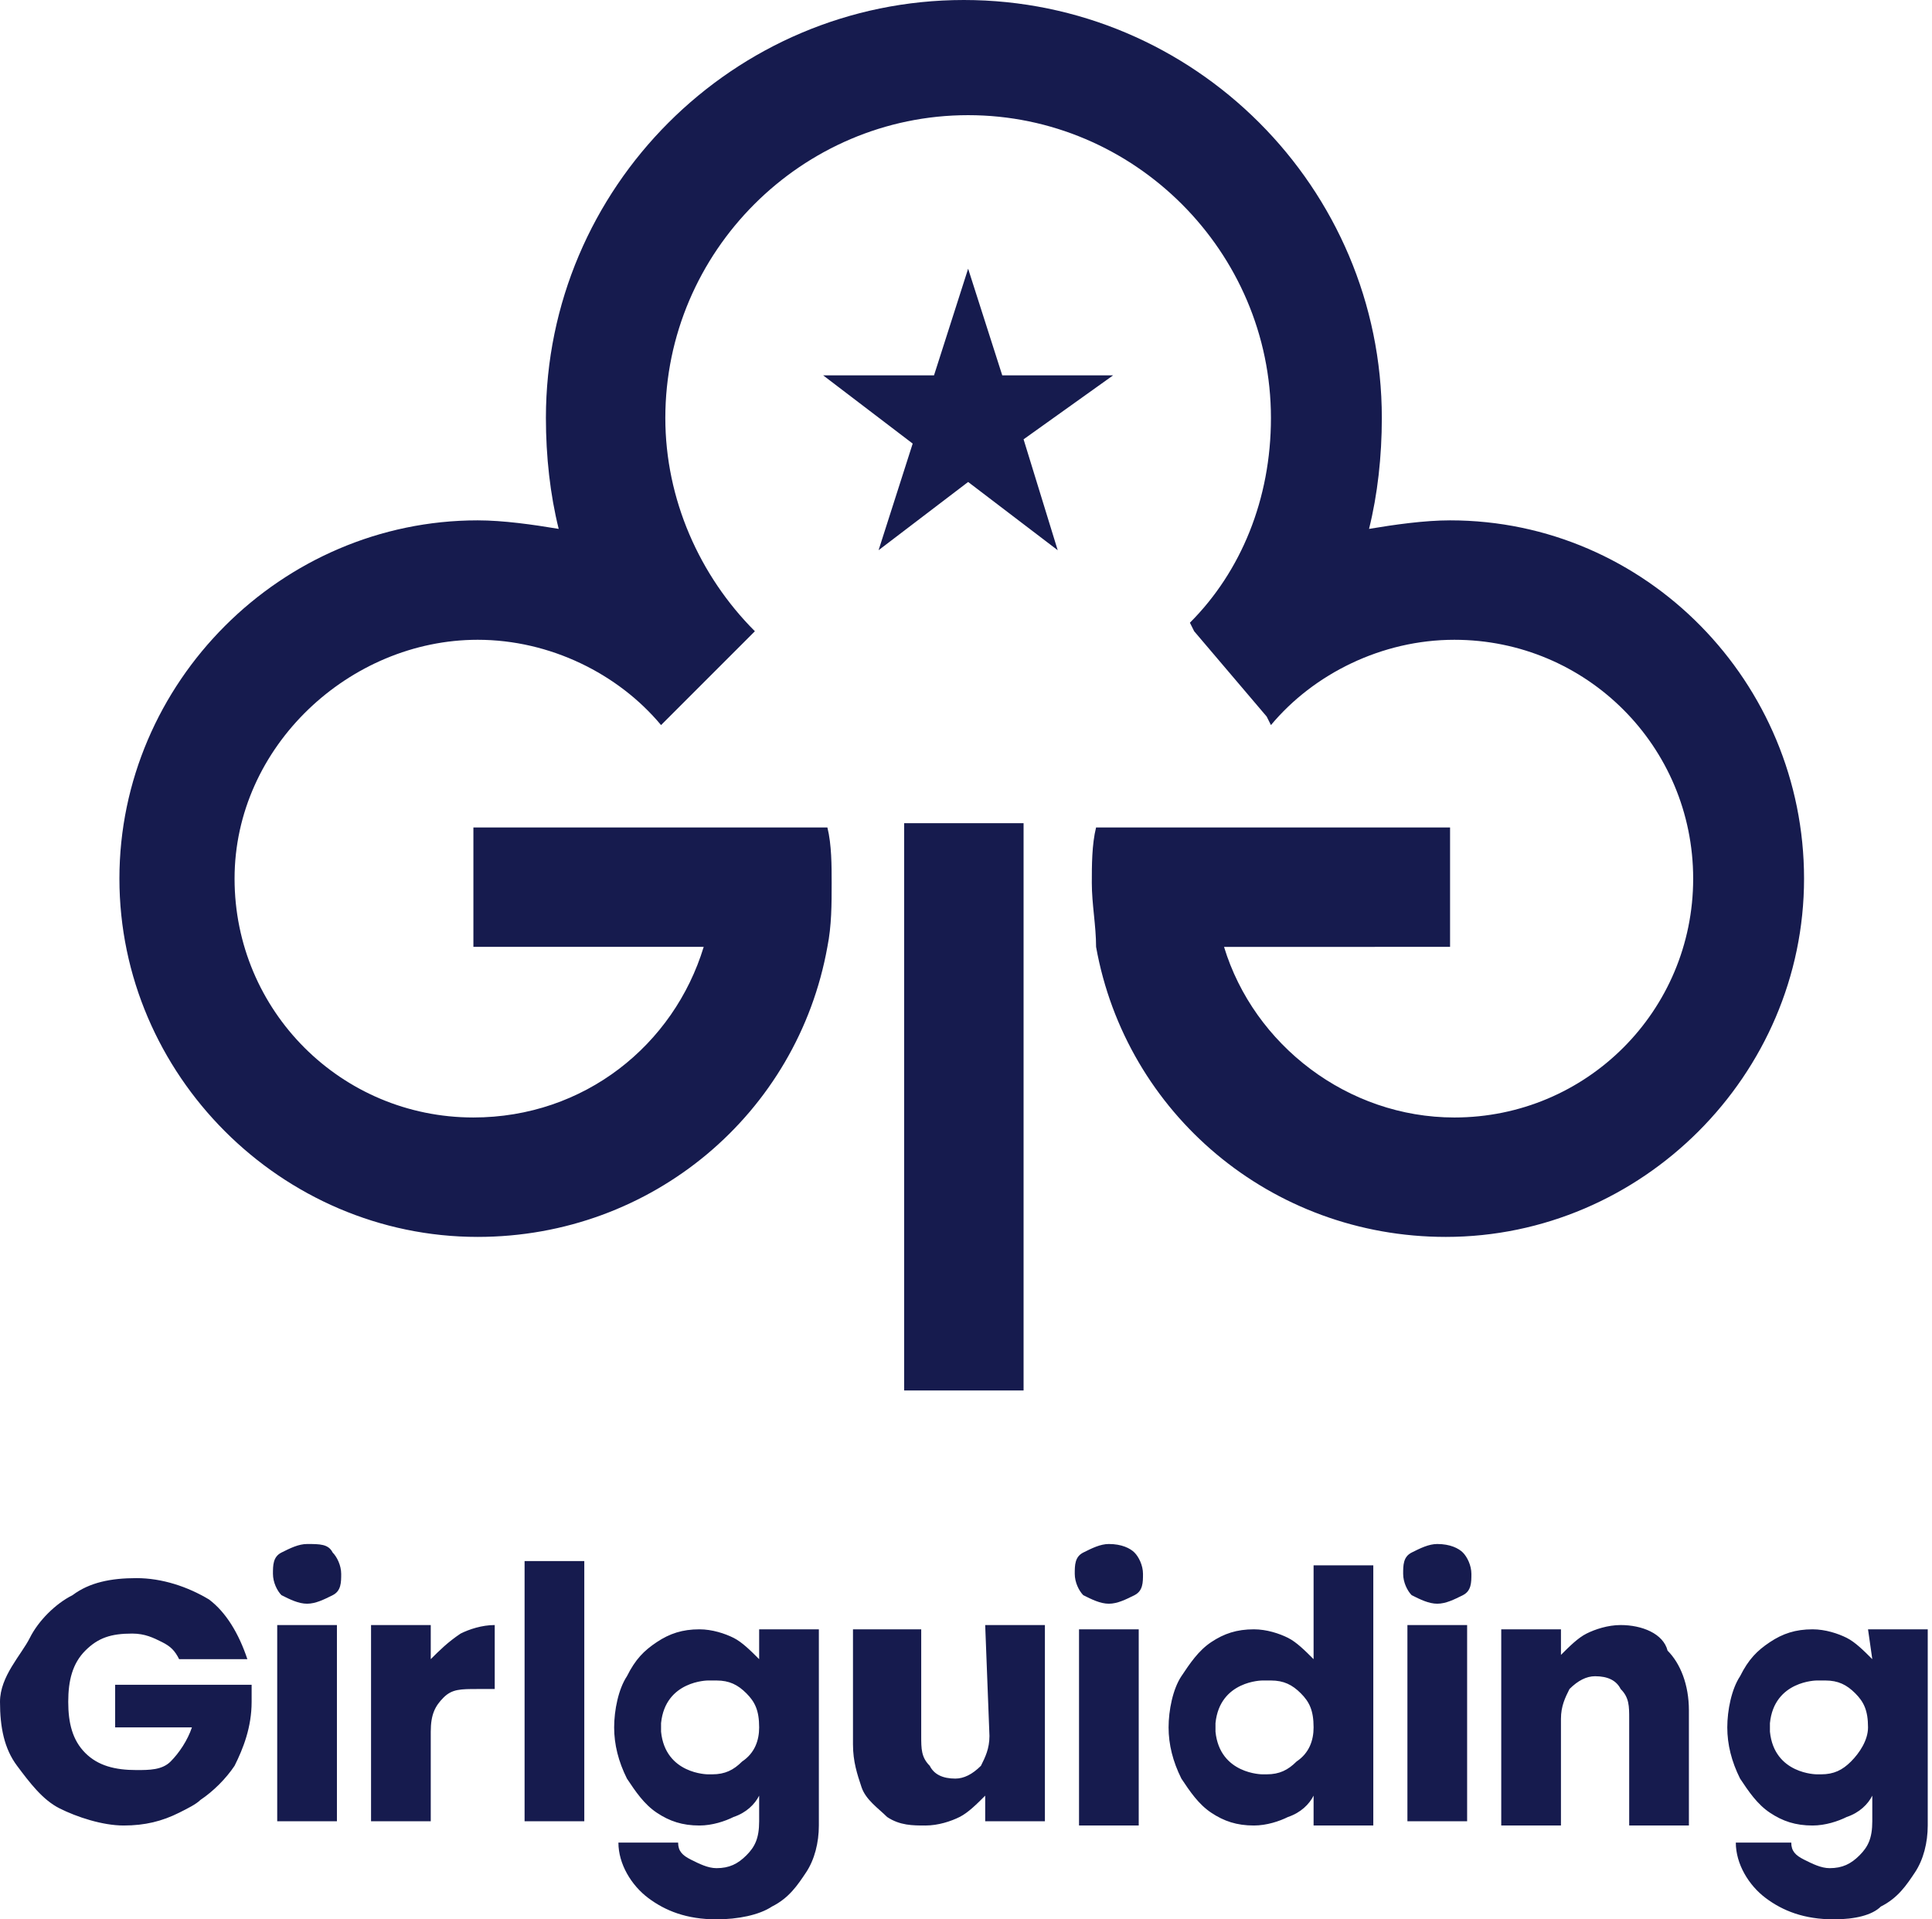<svg version="1.1" id="Layer_1" xmlns:x="ns_extend;" xmlns:i="ns_ai;" xmlns:graph="ns_graphs;" xmlns="http://www.w3.org/2000/svg" xmlns:xlink="http://www.w3.org/1999/xlink" x="0px" y="0px" viewBox="0 0 45.3 45" style="enable-background:new 0 0 45.3 45;" xml:space="preserve">
 <style type="text/css">
  .st0{fill:#161B4E;}
 </style>
 <g>
  <path class="st0" d="M26.1,8.8h-2.6l-0.8-2.5l-0.8,2.5h-2.6l2.1,1.6l-0.8,2.5l2.1-1.6l2.1,1.6L24,10.3L26.1,8.8z M21.2,32.6H24
		V19.3h-2.8V32.6L21.2,32.6L21.2,32.6z M34,12.2c-0.6,0-1.3,0.1-1.9,0.2c0.2-0.8,0.3-1.7,0.3-2.6c0-5.4-4.4-9.8-9.8-9.8
		s-9.8,4.4-9.8,9.8c0,0.9,0.1,1.8,0.3,2.6c-0.6-0.1-1.3-0.2-1.9-0.2c-4.6,0-8.4,3.8-8.4,8.4s3.8,8.4,8.4,8.4c4.1,0,7.5-2.9,8.2-6.8
		c0.1-0.5,0.1-1,0.1-1.5c0-0.4,0-0.9-0.1-1.3h-8.3v2.8h5.4c-0.7,2.3-2.8,4-5.4,4c-3.1,0-5.6-2.5-5.6-5.6S8.2,15,11.2,15
		c1.7,0,3.3,0.8,4.3,2l2.2-2.2c-1.3-1.3-2.1-3.1-2.1-5c0-3.9,3.2-7.1,7.1-7.1s7.1,3.2,7.1,7.1c0,1.9-0.7,3.6-1.9,4.8l0.1,0.2l1.7,2
		l0.1,0.2c1-1.2,2.6-2,4.3-2c3.1,0,5.6,2.5,5.6,5.6s-2.5,5.6-5.6,5.6c-2.5,0-4.7-1.7-5.4-4H34v-2.8h-8.3c-0.1,0.4-0.1,0.9-0.1,1.3
		c0,0.5,0.1,1,0.1,1.5c0.7,3.9,4.1,6.8,8.2,6.8c4.6,0,8.4-3.8,8.4-8.4S38.6,12.2,34,12.2 M25.3,38.2h1.4v4.6h-1.4V38.2z M23.2,40.7
		c0,0.3-0.1,0.5-0.2,0.7c-0.2,0.2-0.4,0.3-0.6,0.3c-0.3,0-0.5-0.1-0.6-0.3c-0.2-0.2-0.2-0.4-0.2-0.7v-2.5H20v2.7
		c0,0.4,0.1,0.7,0.2,1c0.1,0.3,0.4,0.5,0.6,0.7c0.3,0.2,0.6,0.2,0.9,0.2c0.3,0,0.6-0.1,0.8-0.2c0.2-0.1,0.4-0.3,0.6-0.5v0.6h1.4
		v-4.6h-1.4L23.2,40.7L23.2,40.7z M12.3,42.7h1.4v-6.1h-1.4V42.7L12.3,42.7z M17.8,38.2h1.4v4.6c0,0.4-0.1,0.8-0.3,1.1
		c-0.2,0.3-0.4,0.6-0.8,0.8c-0.3,0.2-0.8,0.3-1.3,0.3c-0.7,0-1.2-0.2-1.6-0.5c-0.4-0.3-0.7-0.8-0.7-1.3h1.4c0,0.2,0.1,0.3,0.3,0.4
		c0.2,0.1,0.4,0.2,0.6,0.2c0.3,0,0.5-0.1,0.7-0.3s0.3-0.4,0.3-0.8v-0.6c-0.1,0.2-0.3,0.4-0.6,0.5c-0.2,0.1-0.5,0.2-0.8,0.2
		c-0.4,0-0.7-0.1-1-0.3c-0.3-0.2-0.5-0.5-0.7-0.8c-0.2-0.4-0.3-0.8-0.3-1.2s0.1-0.9,0.3-1.2c0.2-0.4,0.4-0.6,0.7-0.8
		c0.3-0.2,0.6-0.3,1-0.3c0.3,0,0.6,0.1,0.8,0.2c0.2,0.1,0.4,0.3,0.6,0.5L17.8,38.2L17.8,38.2L17.8,38.2z M17.8,40.5
		c0-0.4-0.1-0.6-0.3-0.8c-0.2-0.2-0.4-0.3-0.7-0.3h-0.1l-0.1,0c0,0-1,0-1.1,1v0.2c0.1,1,1.1,1,1.1,1h0.1c0.3,0,0.5-0.1,0.7-0.3
		C17.7,41.1,17.8,40.8,17.8,40.5 M43.8,38.2h1.4v4.6c0,0.4-0.1,0.8-0.3,1.1s-0.4,0.6-0.8,0.8C43.9,44.9,43.5,45,43,45
		c-0.7,0-1.2-0.2-1.6-0.5c-0.4-0.3-0.7-0.8-0.7-1.3H42c0,0.2,0.1,0.3,0.3,0.4c0.2,0.1,0.4,0.2,0.6,0.2c0.3,0,0.5-0.1,0.7-0.3
		c0.2-0.2,0.3-0.4,0.3-0.8v-0.6c-0.1,0.2-0.3,0.4-0.6,0.5c-0.2,0.1-0.5,0.2-0.8,0.2c-0.4,0-0.7-0.1-1-0.3c-0.3-0.2-0.5-0.5-0.7-0.8
		c-0.2-0.4-0.3-0.8-0.3-1.2s0.1-0.9,0.3-1.2c0.2-0.4,0.4-0.6,0.7-0.8c0.3-0.2,0.6-0.3,1-0.3c0.3,0,0.6,0.1,0.8,0.2
		c0.2,0.1,0.4,0.3,0.6,0.5L43.8,38.2L43.8,38.2L43.8,38.2z M43.8,40.5c0-0.4-0.1-0.6-0.3-0.8c-0.2-0.2-0.4-0.3-0.7-0.3h-0.1l-0.1,0
		c0,0-1,0-1.1,1v0.2c0.1,1,1.1,1,1.1,1h0.1c0.3,0,0.5-0.1,0.7-0.3S43.8,40.8,43.8,40.5 M30.8,40.5c0-0.4-0.1-0.6-0.3-0.8
		c-0.2-0.2-0.4-0.3-0.7-0.3h-0.1l-0.1,0c0,0-1,0-1.1,1v0.2c0.1,1,1.1,1,1.1,1h0.1c0.3,0,0.5-0.1,0.7-0.3
		C30.7,41.1,30.8,40.8,30.8,40.5 M6.5,42.7h1.4v-4.6H6.5C6.5,38.2,6.5,42.7,6.5,42.7z M2.7,39.5v1h1.8c-0.1,0.3-0.3,0.6-0.5,0.8
		c0,0,0,0,0,0c-0.2,0.2-0.5,0.2-0.8,0.2c-0.5,0-0.9-0.1-1.2-0.4c-0.3-0.3-0.4-0.7-0.4-1.2c0-0.5,0.1-0.9,0.4-1.2
		c0.3-0.3,0.6-0.4,1.1-0.4c0.3,0,0.5,0.1,0.7,0.2c0.2,0.1,0.3,0.2,0.4,0.4h1.6c-0.2-0.6-0.5-1.1-0.9-1.4c-0.5-0.3-1.1-0.5-1.7-0.5
		c-0.6,0-1.1,0.1-1.5,0.4c-0.4,0.2-0.8,0.6-1,1S0,39.3,0,39.9c0,0.6,0.1,1.1,0.4,1.5s0.6,0.8,1,1c0.4,0.2,1,0.4,1.5,0.4
		c0.5,0,0.9-0.1,1.3-0.3c0.2-0.1,0.4-0.2,0.5-0.3C5,42,5.3,41.7,5.5,41.4c0.2-0.4,0.4-0.9,0.4-1.5c0-0.1,0-0.2,0-0.4L2.7,39.5
		L2.7,39.5z M7.2,36.2c-0.2,0-0.4,0.1-0.6,0.2s-0.2,0.3-0.2,0.5s0.1,0.4,0.2,0.5c0.2,0.1,0.4,0.2,0.6,0.2c0.2,0,0.4-0.1,0.6-0.2
		C8,37.3,8,37.1,8,36.9c0-0.2-0.1-0.4-0.2-0.5C7.7,36.2,7.5,36.2,7.2,36.2 M10.1,38.9v-0.8H8.7v4.6h1.4v-2.1c0-0.4,0.1-0.6,0.3-0.8
		c0.2-0.2,0.4-0.2,0.8-0.2h0.4v-1.5c-0.3,0-0.6,0.1-0.8,0.2C10.5,38.5,10.3,38.7,10.1,38.9 M33,42.7h1.4v-4.6H33V42.7z M43.6,39.3
		L43.6,39.3z M38,38.1c-0.3,0-0.6,0.1-0.8,0.2c-0.2,0.1-0.4,0.3-0.6,0.5v-0.6h-1.4v4.6h1.4v-2.5c0-0.3,0.1-0.5,0.2-0.7
		c0.2-0.2,0.4-0.3,0.6-0.3c0.3,0,0.5,0.1,0.6,0.3c0.2,0.2,0.2,0.4,0.2,0.7v2.5h1.4v-2.7c0-0.6-0.2-1.1-0.5-1.4
		C39,38.3,38.5,38.1,38,38.1 M26,36.2c-0.2,0-0.4,0.1-0.6,0.2c-0.2,0.1-0.2,0.3-0.2,0.5s0.1,0.4,0.2,0.5c0.2,0.1,0.4,0.2,0.6,0.2
		s0.4-0.1,0.6-0.2c0.2-0.1,0.2-0.3,0.2-0.5s-0.1-0.4-0.2-0.5S26.3,36.2,26,36.2 M33.7,36.2c-0.2,0-0.4,0.1-0.6,0.2
		c-0.2,0.1-0.2,0.3-0.2,0.5s0.1,0.4,0.2,0.5c0.2,0.1,0.4,0.2,0.6,0.2c0.2,0,0.4-0.1,0.6-0.2c0.2-0.1,0.2-0.3,0.2-0.5
		s-0.1-0.4-0.2-0.5S34,36.2,33.7,36.2 M30.8,36.7h1.4v6.1h-1.4v-0.7c-0.1,0.2-0.3,0.4-0.6,0.5c-0.2,0.1-0.5,0.2-0.8,0.2
		c-0.4,0-0.7-0.1-1-0.3c-0.3-0.2-0.5-0.5-0.7-0.8c-0.2-0.4-0.3-0.8-0.3-1.2s0.1-0.9,0.3-1.2s0.4-0.6,0.7-0.8s0.6-0.3,1-0.3
		c0.3,0,0.6,0.1,0.8,0.2c0.2,0.1,0.4,0.3,0.6,0.5L30.8,36.7L30.8,36.7L30.8,36.7z">
  </path>
 </g>
</svg>